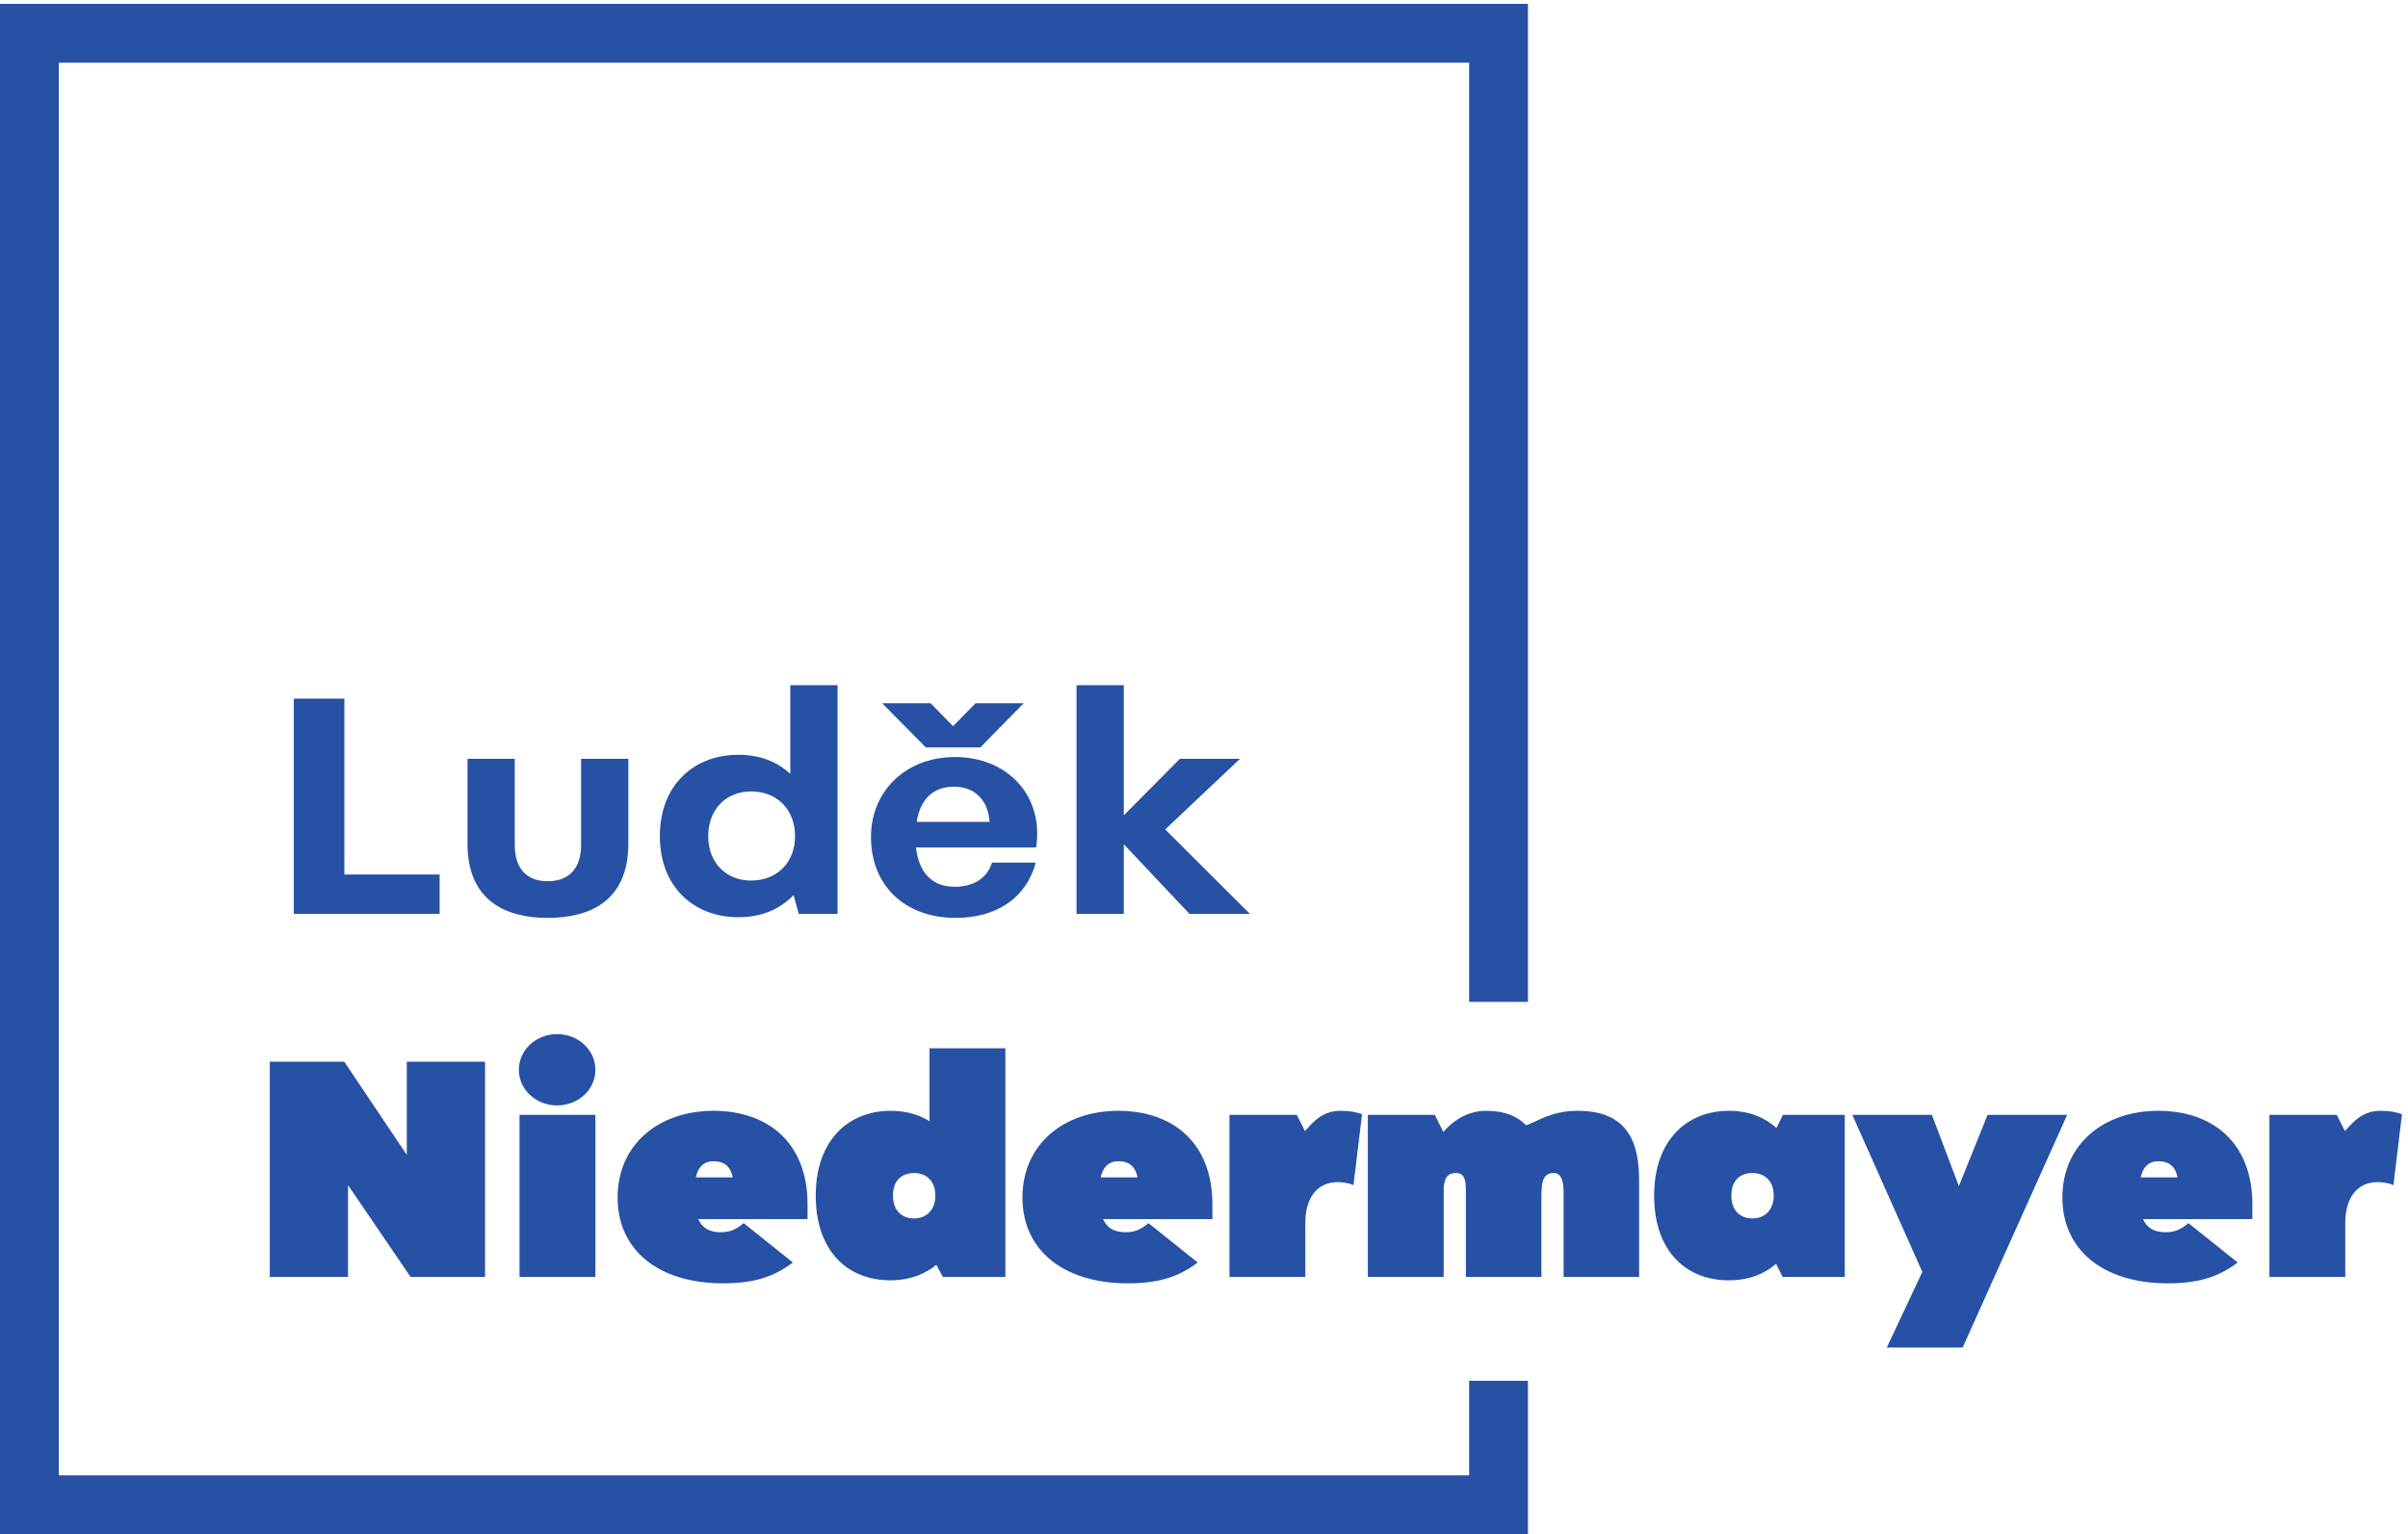 <?xml version="1.0" encoding="UTF-8" standalone="no"?>
<!-- Created with Inkscape (http://www.inkscape.org/) -->

<svg
   version="1.1"
   id="svg1"
   width="1120.547"
   height="714.107"
   viewBox="0 0 1120.547 714.107"
   xmlns="http://www.w3.org/2000/svg"
   xmlns:svg="http://www.w3.org/2000/svg">
  <defs
     id="defs1" />
  <g
     id="g1">
    <g
       id="group-R5">
      <path
         id="path2"
         d="M 5346.04,0 H 0 V 5355.76 H 5346.04 V 1863.01 H 5140.21 V 5149.93 H 205.836 V 205.832 H 5140.21 v 331.199 h 205.83 V 0"
         style="fill:#2751a5;fill-opacity:1;fill-rule:nonzero;stroke:none"
         transform="matrix(0.133,0,0,-0.133,0,714.107)" />
      <path
         id="path3"
         d="m 1538.23,2308.75 v -137.71 h -510.26 v 753.25 h 176.92 v -615.54 h 333.34"
         style="fill:#2751a5;fill-opacity:1;fill-rule:nonzero;stroke:none"
         transform="matrix(0.133,0,0,-0.133,0,714.107)" />
      <path
         id="path4"
         d="m 1635.64,2417.02 v 296.6 h 165.39 v -301.3 c 0,-77.68 37.18,-127.12 115.38,-127.12 78.2,0 116.68,49.44 116.68,127.12 v 301.3 h 165.37 v -296.6 c 0,-205.97 -141.02,-260.1 -282.05,-260.1 -139.74,0 -280.77,54.13 -280.77,260.1"
         style="fill:#2751a5;fill-opacity:1;fill-rule:nonzero;stroke:none"
         transform="matrix(0.133,0,0,-0.133,0,714.107)" />
      <path
         id="path5"
         d="m 2781.78,2442.91 c 0,92.99 -62.82,156.55 -153.85,156.55 -88.46,0 -149.99,-63.56 -149.99,-156.55 0,-91.79 61.53,-155.35 149.99,-155.35 91.03,0 153.85,63.56 153.85,155.35 z m 148.72,528.46 v -800.33 h -135.89 l -17.96,65.9 c -44.87,-47.07 -107.69,-77.67 -193.59,-77.67 -153.85,0 -274.36,104.74 -274.36,283.64 0,180.08 120.51,284.83 274.36,284.83 78.21,0 138.46,-25.89 182.05,-67.08 v 310.71 h 165.39"
         style="fill:#2751a5;fill-opacity:1;fill-rule:nonzero;stroke:none"
         transform="matrix(0.133,0,0,-0.133,0,714.107)" />
      <path
         id="path6"
         d="M 4161.49,2171.04 3932,2414.66 v -243.62 h -165.39 v 800.33 H 3932 v -455.48 l 196.16,197.73 h 210.26 l -261.54,-247.16 296.15,-295.42 h -211.54"
         style="fill:#2751a5;fill-opacity:1;fill-rule:nonzero;stroke:none"
         transform="matrix(0.133,0,0,-0.133,0,714.107)" />
      <path
         id="path7"
         d="m 3207.09,2492.89 h 255.03 c -4.43,75.34 -51.01,123.19 -124.19,123.19 -72.07,0 -117.54,-42.77 -130.84,-123.19 z m 32.16,260.63 -153.01,154.75 h 169.64 l 78.73,-80.43 78.72,80.43 h 168.55 l -151.92,-154.75 z m -191.83,-313.57 c 0,161.88 123.09,279.98 293.84,279.98 187.39,0 311.58,-139.49 283.86,-316.64 h -420.24 c 9.98,-88.57 56.54,-137.43 135.27,-137.43 67.64,0 113.1,30.54 130.84,84.49 h 153.02 c -33.26,-123.18 -136.39,-193.43 -280.53,-193.43 -177.41,0 -296.06,113.01 -296.06,283.03"
         style="fill:#2751a5;fill-opacity:1;fill-rule:nonzero;stroke:none"
         transform="matrix(0.133,0,0,-0.133,0,714.107)" />
      <path
         id="path8"
         d="M 1697.09,1653.57 V 900.32 H 1436.5 l -218.76,321.31 V 900.32 H 944.004 v 753.25 h 260.586 l 218.75,-326.01 v 326.01 h 273.75"
         style="fill:#2751a5;fill-opacity:1;fill-rule:nonzero;stroke:none"
         transform="matrix(0.133,0,0,-0.133,0,714.107)" />
      <path
         id="path9"
         d="m 1817.79,1467.61 h 265.38 V 900.32 h -265.38 z m -2.4,157.72 c 0,69.44 59.78,124.76 133.89,124.76 74.12,0 133.89,-55.32 133.89,-124.76 0,-69.45 -59.77,-124.76 -133.89,-124.76 -74.11,0 -133.89,55.31 -133.89,124.76"
         style="fill:#2751a5;fill-opacity:1;fill-rule:nonzero;stroke:none"
         transform="matrix(0.133,0,0,-0.133,0,714.107)" />
      <path
         id="path10"
         d="m 2434.6,1248.7 h 129.1 c -5.98,31.77 -23.91,56.5 -66.94,56.5 -34.66,0 -53.79,-20.01 -62.16,-56.5 z m 390.89,-145.95 h -382.52 c 14.34,-31.77 39.44,-45.89 78.89,-45.89 33.48,0 54.99,10.6 80.1,31.77 l 172.13,-137.689 c -62.17,-47.089 -130.29,-72.98 -243.87,-72.98 -229.51,0 -369.36,118.867 -369.36,300.119 0,183.61 141.06,303.66 335.9,303.66 187.68,0 328.73,-109.46 328.73,-327.19 v -51.8"
         style="fill:#2751a5;fill-opacity:1;fill-rule:nonzero;stroke:none"
         transform="matrix(0.133,0,0,-0.133,0,714.107)" />
      <path
         id="path11"
         d="m 3272.53,1185.14 c 0,55.32 -35.86,78.86 -74.11,78.86 -40.64,0 -74.12,-23.54 -74.12,-78.86 0,-55.32 33.48,-80.03 74.12,-80.03 38.25,0 74.11,24.71 74.11,80.03 z m 245.06,515.51 V 900.32 h -218.76 l -22.71,42.379 c -39.45,-31.789 -90.86,-54.14 -161.39,-54.14 -148.22,0 -260.58,101.211 -260.58,296.581 0,194.2 114.76,296.6 261.79,296.6 56.18,0 100.41,-14.13 136.27,-36.49 v 255.4 h 265.38"
         style="fill:#2751a5;fill-opacity:1;fill-rule:nonzero;stroke:none"
         transform="matrix(0.133,0,0,-0.133,0,714.107)" />
      <path
         id="path12"
         d="m 3851.07,1248.7 h 129.11 c -5.98,31.77 -23.91,56.5 -66.95,56.5 -34.67,0 -53.79,-20.01 -62.16,-56.5 z m 390.89,-145.95 h -382.52 c 14.35,-31.77 39.45,-45.89 78.9,-45.89 33.46,0 54.98,10.6 80.08,31.77 l 172.13,-137.689 c -62.15,-47.089 -130.29,-72.98 -243.85,-72.98 -229.51,0 -369.37,118.867 -369.37,300.119 0,183.61 141.05,303.66 335.9,303.66 187.67,0 328.73,-109.46 328.73,-327.19 v -51.8"
         style="fill:#2751a5;fill-opacity:1;fill-rule:nonzero;stroke:none"
         transform="matrix(0.133,0,0,-0.133,0,714.107)" />
      <path
         id="path13"
         d="m 4765.51,1469.97 -29.89,-248.34 c -13.14,7.06 -39.45,10.6 -54.98,10.6 -74.12,0 -113.56,-57.68 -113.56,-142.42 V 900.32 H 4301.7 v 567.29 h 235.49 l 28.69,-56.49 c 28.69,30.6 58.57,70.62 125.51,70.62 28.69,0 56.19,-4.71 74.12,-11.77"
         style="fill:#2751a5;fill-opacity:1;fill-rule:nonzero;stroke:none"
         transform="matrix(0.133,0,0,-0.133,0,714.107)" />
      <path
         id="path14"
         d="M 5734.94,1235.76 V 900.32 h -264.18 v 300.12 c 0,40.02 -10.76,63.56 -34.67,63.56 -38.25,0 -43.03,-32.95 -43.03,-85.92 V 900.32 h -264.18 v 298.95 c 0,41.19 -4.78,64.73 -34.67,64.73 -28.69,0 -39.45,-15.3 -43.03,-50.61 V 900.32 h -265.37 v 567.29 h 234.3 l 29.88,-60.02 c 44.22,51.78 98.01,74.15 150.61,74.15 65.74,0 109.98,-20.01 138.67,-50.62 38.25,11.78 86.06,50.62 180.49,50.62 180.51,0 215.18,-116.52 215.18,-245.98"
         style="fill:#2751a5;fill-opacity:1;fill-rule:nonzero;stroke:none"
         transform="matrix(0.133,0,0,-0.133,0,714.107)" />
      <path
         id="path15"
         d="m 6205.9,1185.14 c 0,55.32 -35.87,78.86 -74.11,78.86 -40.65,0 -74.12,-23.54 -74.12,-78.86 0,-55.32 33.47,-80.03 74.12,-80.03 38.24,0 74.11,24.71 74.11,80.03 z m 248.64,282.47 V 900.32 h -217.56 l -22.71,45.899 c -39.46,-34.129 -93.25,-57.66 -166.16,-57.66 -148.22,0 -260.6,101.211 -260.6,296.581 0,194.2 114.76,296.6 261.79,296.6 72.92,0 126.71,-24.71 166.16,-60.02 l 22.71,45.89 h 216.37"
         style="fill:#2751a5;fill-opacity:1;fill-rule:nonzero;stroke:none"
         transform="matrix(0.133,0,0,-0.133,0,714.107)" />
      <path
         id="path16"
         d="m 7232.72,1467.61 -365.8,-814.45 h -265.38 l 124.32,264.809 -245.04,549.641 h 278.52 l 94.43,-249.5 100.41,249.5 h 278.54"
         style="fill:#2751a5;fill-opacity:1;fill-rule:nonzero;stroke:none"
         transform="matrix(0.133,0,0,-0.133,0,714.107)" />
      <path
         id="path17"
         d="m 7489.7,1248.7 h 129.1 c -5.97,31.77 -23.9,56.5 -66.93,56.5 -34.67,0 -53.81,-20.01 -62.17,-56.5 z m 390.88,-145.95 h -382.52 c 14.35,-31.77 39.45,-45.89 78.91,-45.89 33.46,0 54.98,10.6 80.08,31.77 l 172.14,-137.689 c -62.16,-47.089 -130.29,-72.98 -243.86,-72.98 -229.52,0 -369.38,118.867 -369.38,300.119 0,183.61 141.06,303.66 335.92,303.66 187.66,0 328.71,-109.46 328.71,-327.19 v -51.8"
         style="fill:#2751a5;fill-opacity:1;fill-rule:nonzero;stroke:none"
         transform="matrix(0.133,0,0,-0.133,0,714.107)" />
      <path
         id="path18"
         d="m 8404.13,1469.97 -29.89,-248.34 c -13.15,7.06 -39.44,10.6 -54.99,10.6 -74.1,0 -113.55,-57.68 -113.55,-142.42 V 900.32 h -265.38 v 567.29 h 235.49 l 28.69,-56.49 c 28.68,30.6 58.58,70.62 125.52,70.62 28.69,0 56.17,-4.71 74.11,-11.77"
         style="fill:#2751a5;fill-opacity:1;fill-rule:nonzero;stroke:none"
         transform="matrix(0.133,0,0,-0.133,0,714.107)" />
    </g>
  </g>
</svg>
